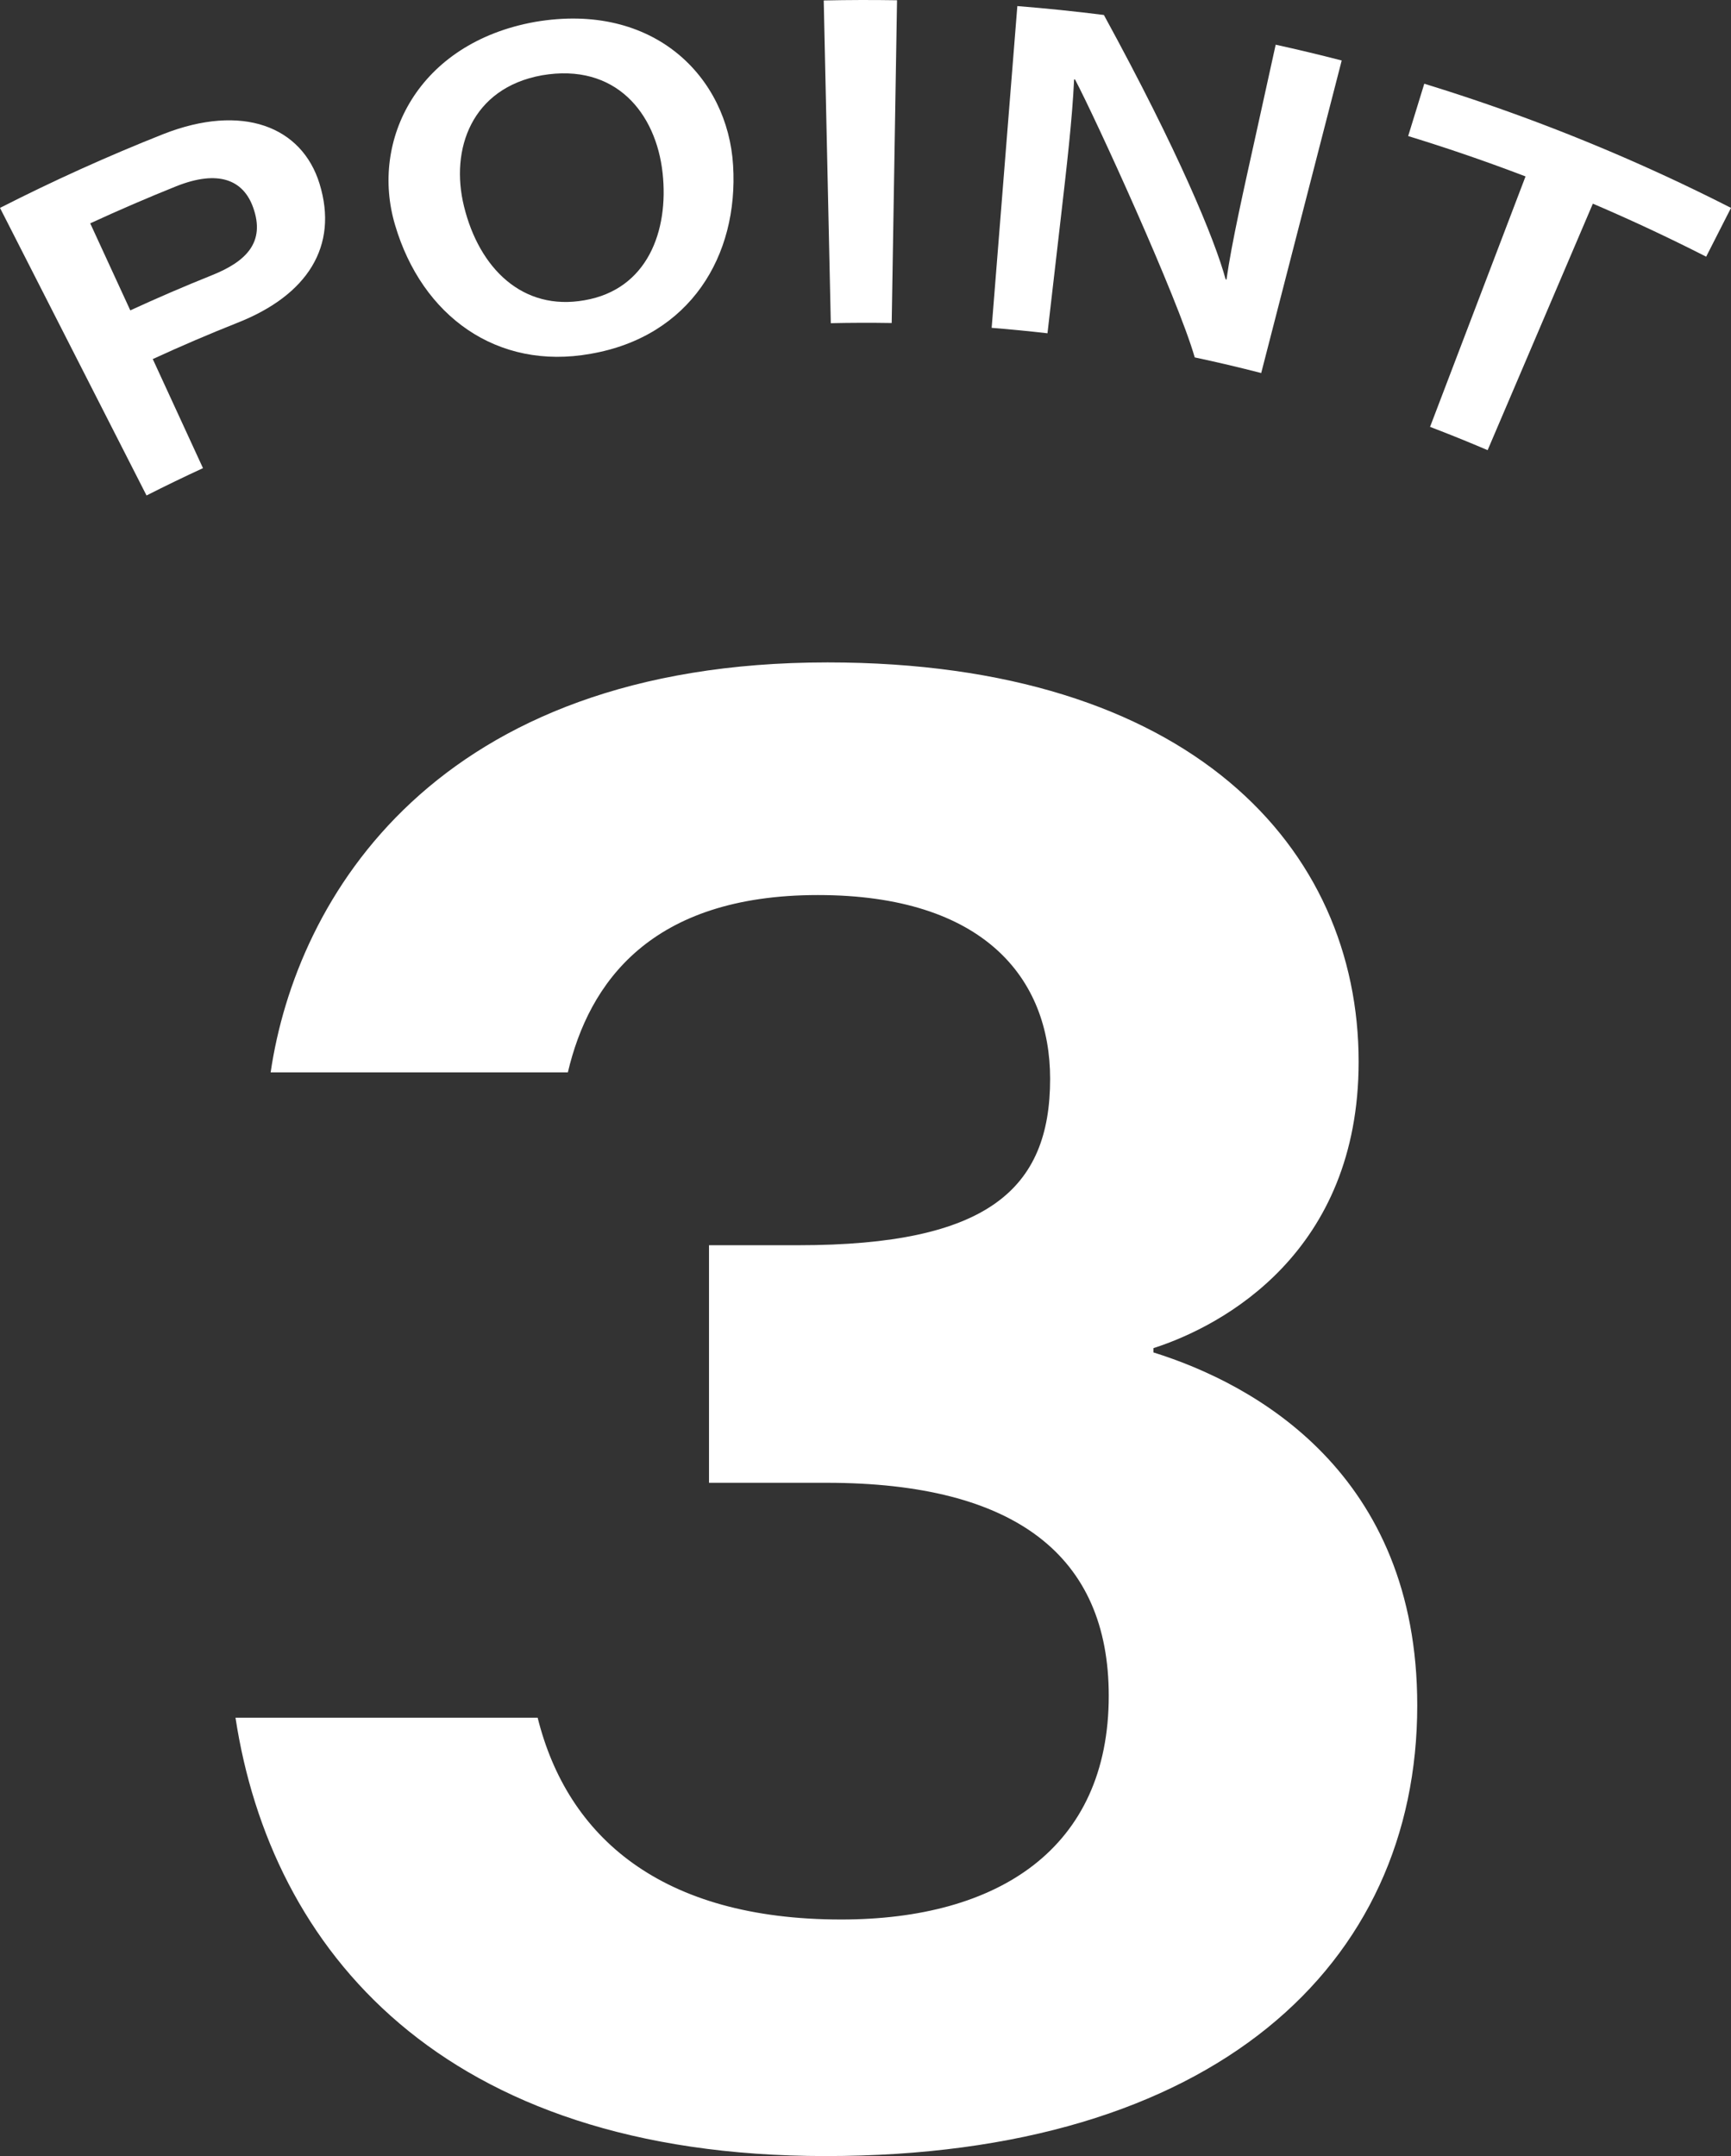 <svg xmlns="http://www.w3.org/2000/svg" width="114" height="142" viewBox="0 0 114 142">
  <rect x="0" y="0" width="114" height="142" fill="#333333" stroke="none"/>
  <defs>
    <style>
      .cls-1 {
        fill: #fff;
      }
    </style>
  </defs>
  <g id="レイヤー_2" data-name="レイヤー 2">
    <g id="デザイン">
      <g>
        <path class="cls-1" d="M17.824,70.628c1.685-11.478,10.854-27,36.676-27,23.882,0,34.977,12.2,34.977,26.3,0,12.53-8.887,17.375-13.516,18.864v.281c6.709,2.094,17.376,7.978,17.376,23.247,0,17.1-13.379,29.683-38.964,29.683-25.329,0-36.534-13.641-38.864-28.872h19.9C37.369,121,43.554,126.422,55.4,126.422c10.355,0,17.62-4.689,17.62-14.738,0-9.168-6.1-14.024-18.575-14.024H46.693V82.013h5.882c12.473,0,16.584-3.69,16.584-10.963,0-6.585-4.334-12.1-15.291-12.1-11.014,0-15.082,5.771-16.47,11.679Z"/>
        <g>
          <path class="cls-1" d="M0,13.693Q5.285,11,10.747,8.835c5.211-2.05,9.139-.506,10.3,3.274,1.262,4.119-.814,7.337-5.4,9.146q-2.817,1.119-5.586,2.394,1.653,3.593,3.307,7.184-1.872.863-3.718,1.8Zm8.581,6.749q2.666-1.228,5.376-2.315c2.274-.91,3.526-2.18,2.715-4.461-.65-1.824-2.294-2.5-5.061-1.4Q8.753,13.414,5.942,14.71,7.262,17.576,8.581,20.442Z"/>
          <path class="cls-1" d="M48.28,10.891c.365,5.954-2.829,11.277-9.384,12.411-6.163,1.107-11.109-2.489-12.876-8.477-1.67-5.589,1.51-12,9.219-13.383C43.1.1,47.935,5.107,48.28,10.891ZM30.556,13.583c1,4.091,3.863,6.918,7.935,6.193,4.141-.708,5.563-4.554,5.147-8.377-.427-3.931-3.081-7.279-7.954-6.438C31.055,5.8,29.635,9.835,30.556,13.583Z"/>
          <path class="cls-1" d="M59.077.017q-.175,10.629-.352,21.258-2-.033-4.01.011Q54.481,10.657,54.249.03,56.662-.022,59.077.017Z"/>
          <path class="cls-1" d="M65.309,21.592Q66.155,11,67,.4q2.858.228,5.7.587c4.933,9.029,7.306,14.8,8.018,17.414l.056.012c.332-2.388,1.169-6.074,1.92-9.475l1.32-5.994q2.181.48,4.348,1.04Q85.714,14.276,83.06,24.569q-2.18-.562-4.378-1.03C77.56,19.621,72.145,7.782,70.8,5.236l-.062-.007c-.125,2.664-.476,5.662-.908,9.409q-.423,3.657-.845,7.313Q67.15,21.74,65.309,21.592Z"/>
          <path class="cls-1" d="M100.468,11.62q-3.829-1.463-7.729-2.658L93.8,5.515A125.467,125.467,0,0,1,114,13.693l-1.636,3.213q-3.686-1.878-7.462-3.492l-6.93,16.235q-1.884-.806-3.792-1.534Z"/>
        </g>
      </g>
    </g>
  </g>
</svg>
